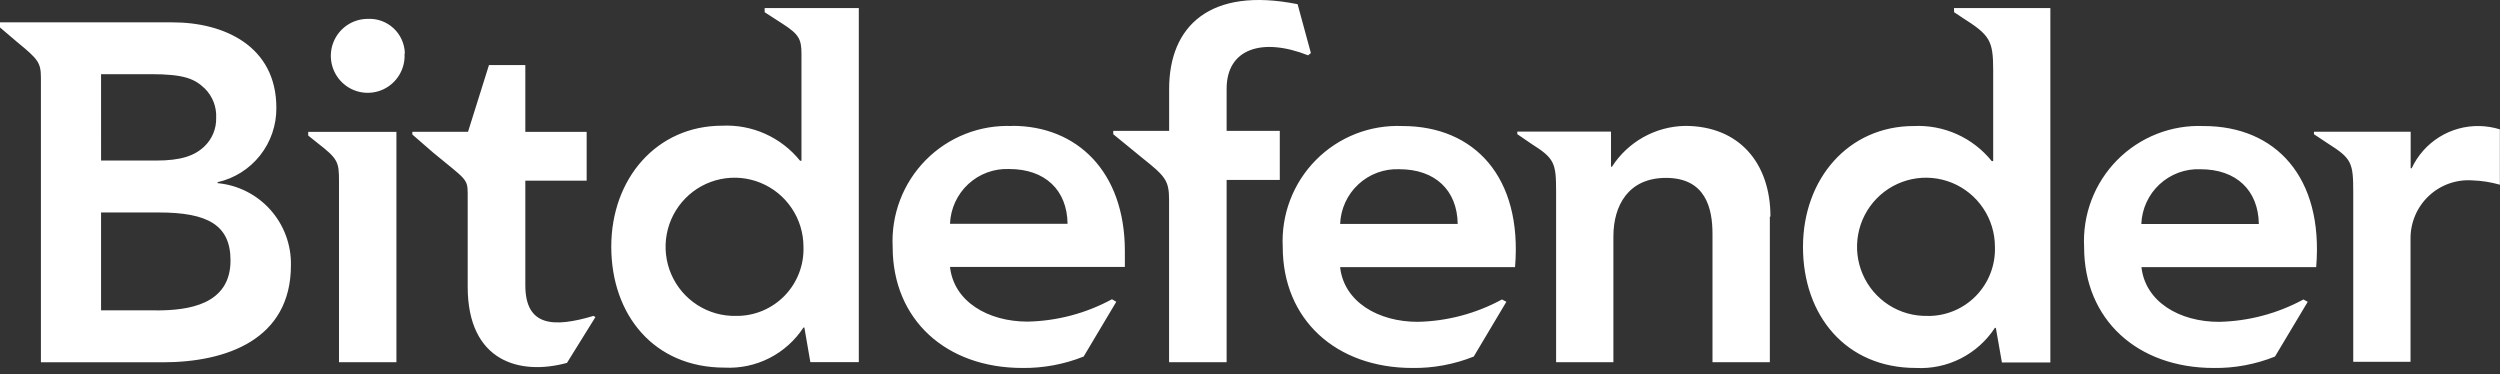 <svg width="274" height="41" viewBox="0 0 274 41" fill="none" xmlns="http://www.w3.org/2000/svg">
<rect x="0" y="0" width="274" height="41" fill="#333333" stroke="none"/>
<path d="M110.946 13.813C109.195 13.739 107.447 14.031 105.815 14.673C104.183 15.314 102.703 16.29 101.469 17.538C100.235 18.786 99.274 20.278 98.648 21.92C98.023 23.561 97.746 25.315 97.836 27.07C97.836 35.016 103.662 40.328 112.053 40.328C114.352 40.356 116.634 39.93 118.769 39.076L122.345 33.076L121.872 32.798C119.027 34.342 115.856 35.182 112.622 35.249C108.291 35.249 104.537 33.054 104.121 29.257H123.285V27.52C123.285 18.74 117.975 13.794 110.962 13.794M104.12 24.525C104.152 23.703 104.346 22.895 104.69 22.148C105.034 21.401 105.522 20.73 106.125 20.172C106.729 19.615 107.436 19.182 108.207 18.899C108.978 18.617 109.797 18.489 110.617 18.525C114.549 18.525 116.96 20.84 117.005 24.525H104.12ZM241.528 13.816C239.776 13.74 238.028 14.032 236.396 14.674C234.763 15.315 233.282 16.29 232.048 17.538C230.814 18.787 229.853 20.279 229.228 21.921C228.603 23.563 228.327 25.318 228.418 27.073C228.418 35.019 234.244 40.33 242.635 40.33C244.929 40.359 247.207 39.933 249.337 39.079L252.927 33.079L252.454 32.823C249.607 34.366 246.433 35.206 243.197 35.274C238.866 35.274 235.126 33.079 234.703 29.281H253.853C254.683 19.389 249.387 13.814 241.529 13.814M234.69 24.548C234.722 23.727 234.914 22.92 235.257 22.174C235.6 21.427 236.087 20.756 236.689 20.199C237.291 19.642 237.997 19.209 238.767 18.925C239.536 18.642 240.354 18.514 241.173 18.548C245.105 18.548 247.516 20.863 247.568 24.548H234.69ZM153.698 13.814C151.947 13.74 150.199 14.033 148.568 14.674C146.936 15.316 145.455 16.292 144.221 17.54C142.987 18.787 142.027 20.28 141.401 21.921C140.775 23.563 140.499 25.317 140.588 27.072C140.588 35.018 146.415 40.329 154.806 40.329C157.105 40.358 159.387 39.932 161.522 39.077L165.098 33.077L164.617 32.821C161.776 34.365 158.608 35.206 155.377 35.273C151.046 35.273 147.293 33.077 146.877 29.28H166.048C166.878 19.387 161.572 13.813 153.71 13.813M146.878 24.546C146.91 23.724 147.104 22.917 147.448 22.17C147.792 21.423 148.28 20.751 148.884 20.194C149.487 19.636 150.195 19.204 150.965 18.921C151.736 18.639 152.555 18.511 153.375 18.547C157.3 18.547 159.719 20.862 159.763 24.546H146.878ZM23.85 20.069V19.966C25.691 19.55 27.334 18.515 28.506 17.031C29.678 15.548 30.307 13.707 30.289 11.816C30.289 5.026 24.527 2.451 18.934 2.451H-0V3.007L1.905 4.631C4.192 6.503 4.484 6.862 4.484 8.553V39.707H17.85C24.856 39.707 31.886 37.183 31.886 29.076C31.929 26.839 31.127 24.669 29.641 23C28.155 21.331 26.095 20.287 23.873 20.076M11.076 8.129H16.517C20.203 8.129 21.339 8.641 22.454 9.709C22.873 10.128 23.2 10.63 23.413 11.183C23.626 11.737 23.722 12.329 23.692 12.921C23.707 13.5 23.601 14.075 23.381 14.611C23.162 15.146 22.834 15.63 22.418 16.031C21.325 17.085 19.819 17.597 17.093 17.597H11.077L11.076 8.129ZM17.151 34.015H11.076V23.287H17.412C22.754 23.287 25.265 24.655 25.265 28.548C25.265 33.442 20.545 34.021 17.151 34.021M44.336 5.874C44.386 6.684 44.191 7.49 43.778 8.188C43.365 8.886 42.752 9.444 42.019 9.789C41.286 10.134 40.467 10.251 39.667 10.123C38.868 9.996 38.124 9.631 37.534 9.075C36.944 8.52 36.534 7.799 36.357 7.007C36.18 6.215 36.244 5.388 36.541 4.633C36.839 3.878 37.355 3.23 38.024 2.773C38.693 2.316 39.484 2.071 40.294 2.069C40.812 2.041 41.33 2.118 41.818 2.295C42.306 2.471 42.754 2.745 43.134 3.098C43.514 3.452 43.82 3.878 44.033 4.353C44.245 4.827 44.361 5.339 44.372 5.859M33.781 14.45H43.447V39.694H37.154V19.827C37.154 17.742 37.037 17.406 34.779 15.656L33.781 14.859V14.45ZM83.806 1.339L85.779 2.612C87.571 3.761 87.841 4.309 87.841 5.911V17.617H87.688C86.666 16.349 85.361 15.34 83.878 14.673C82.395 14.006 80.775 13.699 79.151 13.777C71.977 13.777 66.995 19.565 66.995 27.034C66.995 34.503 71.664 40.291 79.411 40.291C81.109 40.38 82.801 40.021 84.318 39.251C85.835 38.48 87.124 37.325 88.057 35.901H88.16L88.815 39.691H94.125V0.884H83.807L83.806 1.339ZM80.667 34.623C79.166 34.655 77.689 34.239 76.425 33.426C75.161 32.614 74.167 31.443 73.57 30.062C72.974 28.681 72.8 27.153 73.073 25.673C73.346 24.193 74.053 22.828 75.103 21.753C76.153 20.677 77.499 19.939 78.969 19.634C80.44 19.328 81.967 19.468 83.358 20.037C84.748 20.605 85.938 21.576 86.775 22.825C87.613 24.074 88.06 25.545 88.06 27.05C88.094 28.04 87.928 29.026 87.57 29.95C87.213 30.874 86.672 31.715 85.981 32.423C85.29 33.131 84.462 33.691 83.549 34.069C82.636 34.447 81.655 34.636 80.667 34.623ZM214.171 1.339L215.044 1.917C218.076 3.842 218.453 4.398 218.453 7.683V17.654H218.293C217.271 16.386 215.966 15.378 214.482 14.71C212.999 14.043 211.38 13.736 209.756 13.813C202.582 13.813 197.607 19.602 197.607 27.07C197.607 34.539 202.269 40.328 209.99 40.328C211.688 40.418 213.381 40.06 214.898 39.289C216.415 38.519 217.704 37.363 218.636 35.937H218.746L219.409 39.727H224.719V0.884H214.158L214.171 1.339ZM211.258 34.623C209.756 34.657 208.279 34.242 207.014 33.43C205.749 32.619 204.754 31.448 204.156 30.067C203.558 28.686 203.384 27.158 203.656 25.678C203.928 24.197 204.634 22.832 205.684 21.755C206.734 20.679 208.08 19.941 209.55 19.634C211.021 19.328 212.549 19.468 213.939 20.036C215.33 20.604 216.52 21.575 217.358 22.824C218.196 24.073 218.644 25.545 218.644 27.05C218.678 28.04 218.513 29.026 218.156 29.95C217.799 30.874 217.259 31.715 216.569 32.424C215.878 33.133 215.052 33.693 214.139 34.072C213.226 34.451 212.246 34.64 211.258 34.629M273.985 14.143V20.244C272.998 19.962 271.98 19.802 270.954 19.768C270.085 19.71 269.214 19.832 268.395 20.126C267.576 20.42 266.826 20.881 266.192 21.478C265.558 22.075 265.053 22.797 264.71 23.598C264.366 24.399 264.19 25.263 264.194 26.135V39.656H257.915V21.034C257.915 17.859 257.748 17.376 255.191 15.759L253.61 14.713V14.435H264.209V18.445H264.318C264.976 17.033 266.029 15.844 267.35 15.021C268.67 14.199 270.201 13.78 271.755 13.814C272.518 13.831 273.276 13.955 274.006 14.181M134.438 14.34H140.265V19.723H134.438V39.694H128.13V21.894C128.13 19.779 127.707 19.311 125.217 17.328L122.012 14.709V14.34H128.138V9.738C128.138 2.883 132.589 -1.472 142.217 0.46L143.673 5.815L143.367 6.063C138.334 4.074 134.438 5.331 134.438 9.722V14.34ZM193.975 23.746V39.694H187.689V25.643C187.689 22.863 186.967 19.497 182.59 19.497C178.452 19.497 176.828 22.548 176.828 25.914V39.694H170.549V21.025C170.549 17.85 170.382 17.367 167.825 15.751L166.296 14.704V14.427H176.567V18.276H176.669C177.535 16.927 178.719 15.813 180.116 15.032C181.514 14.251 183.082 13.827 184.682 13.798C190.618 13.798 194.041 17.881 194.041 23.735M65.053 34.621L65.257 34.753C65.257 34.753 62.133 39.772 62.14 39.772C57.041 41.17 51.259 39.684 51.259 31.43V21.188C51.259 19.557 50.996 19.643 47.472 16.724L45.192 14.742V14.442H51.296L53.59 7.133H57.575V14.45H64.298V19.804H57.575V31.254C57.575 35.812 60.685 35.922 65.062 34.62" fill="white"/>
</svg>
